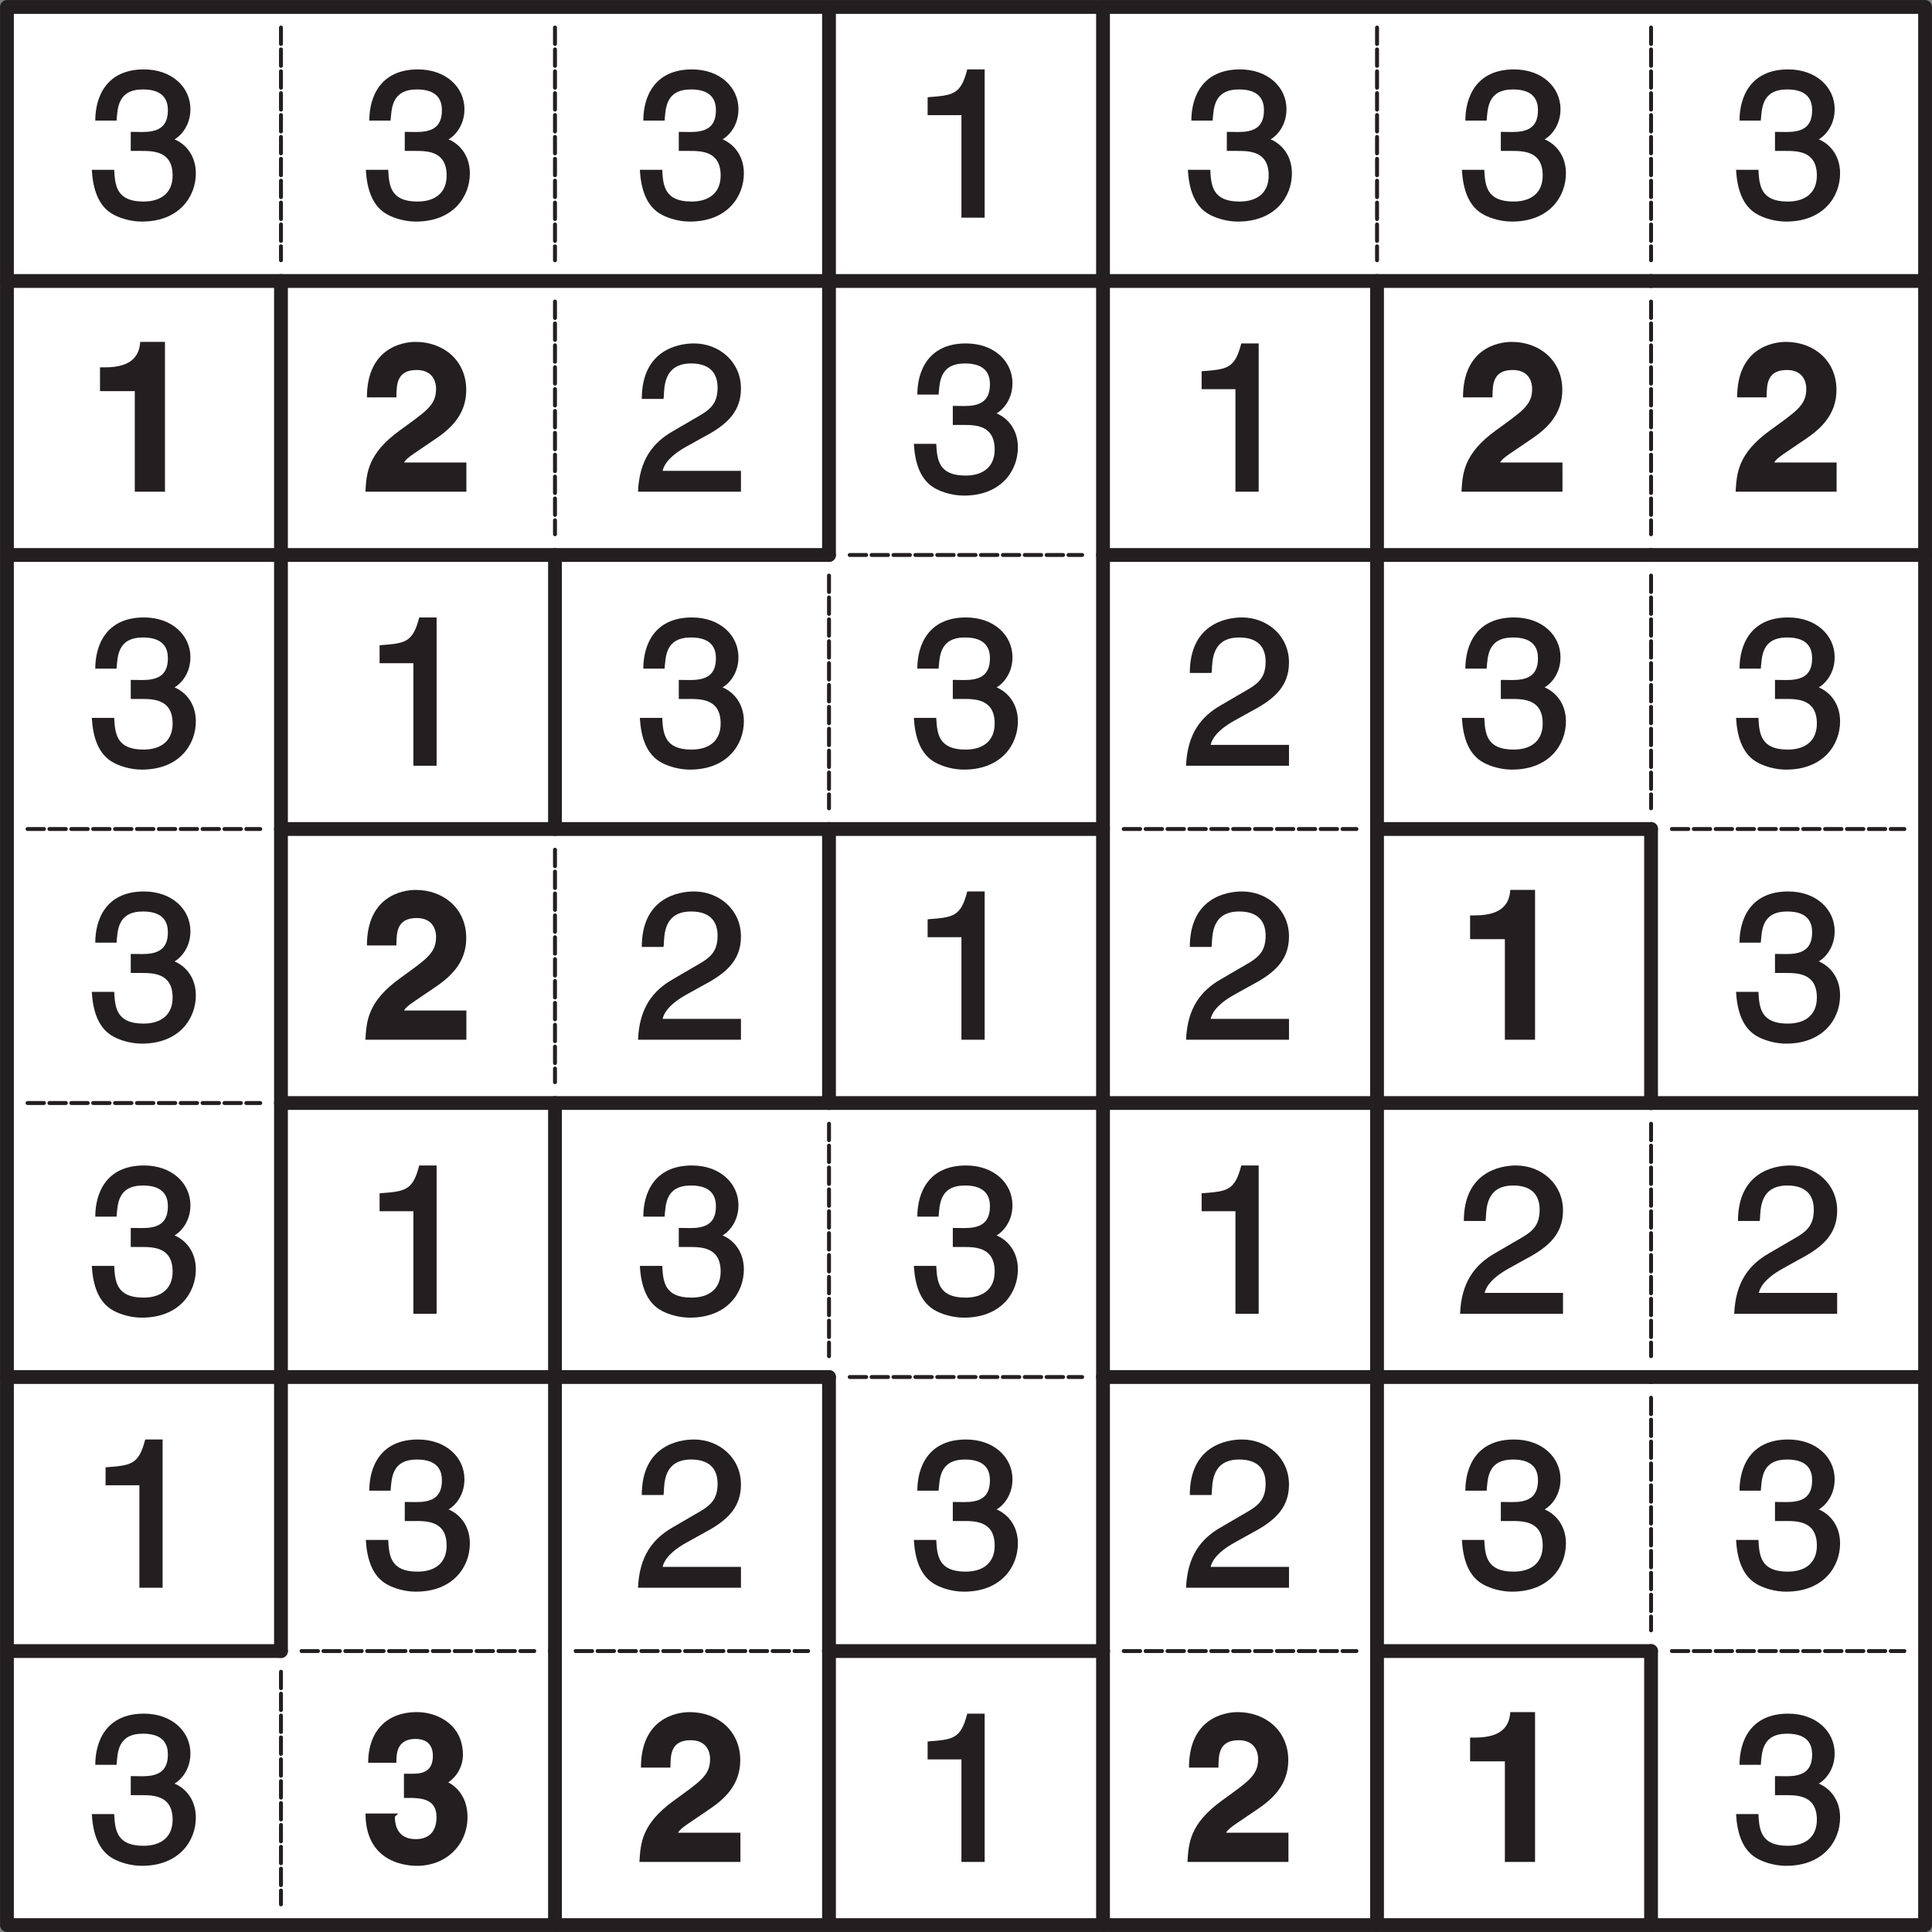 <svg xmlns="http://www.w3.org/2000/svg" xmlns:xlink="http://www.w3.org/1999/xlink" width="185.2" height="185.2" viewBox="0 0 138.898 138.898"><rect x="0" y="0" width="138.898" height="138.898" fill="#808080" stroke="none"/><defs><symbol overflow="visible" id="a"><path d="M3.31-4.8h.6c.89 0 2.26.02 2.26 1.77 0 1.2-.78 1.87-2.1 1.87-1.95 0-2.04-1.17-2.1-2.28H.36C.44-2.1.8-.8 1.96-.2c.5.26 1.24.48 2 .48 2.67 0 3.88-1.78 3.88-3.47 0-1.39-.86-2.23-1.71-2.51v.15c.42-.14 1.32-.9 1.32-2.25 0-1.58-1.33-2.86-3.34-2.86-2.74 0-3.5 2.02-3.5 3.68h1.53c.08-.86.06-2.24 1.9-2.24 1.57 0 1.79.88 1.79 1.5 0 1.3-.83 1.56-1.85 1.56l-.82-.01v1.37zm0 0"/></symbol><symbol overflow="visible" id="b"><path d="M5.31-10.66H4.2c-.47 1.83-1.02 1.86-2.85 2v1.29h2.43V0h1.67v-10.66zm0 0"/></symbol><symbol overflow="visible" id="e"><path d="M2.08-6.8c.04-.73 0-2.42 1.97-2.42 1.53 0 1.9.9 1.9 1.74 0 1.36-.75 1.7-1.86 2.34l-1.37.8C1.32-3.54.32-2.3.23 0h7.4v-1.5H2c.05-.27.31-.97 1.72-1.75l1.08-.6c1.56-.82 2.83-1.71 2.83-3.57 0-1.94-1.58-3.24-3.38-3.24-1.13 0-3.75.47-3.75 3.99h1.56zm0 0"/></symbol><symbol overflow="visible" id="c"><path d="M1.02-7.23h2.43V0h2.17v-10.77H3.84c-.06.93-.53 1.83-2.53 1.83H.95v1.7zm0 0"/></symbol><symbol overflow="visible" id="d"><path d="M2.56-6.92c.02-.77.02-1.83 1.46-1.83 1.01 0 1.39.67 1.39 1.36 0 1.19-.74 1.62-2.63 3C.5-2.73.41-1.36.33 0h7.26v-2.1H3.11c.17-.35.87-.73 2.27-1.7 1.03-.7 2.2-1.72 2.2-3.51 0-2.13-1.64-3.46-3.64-3.46-.94 0-3.5.44-3.5 3.99h2.12zm0 0"/></symbol><symbol overflow="visible" id="f"><path d="M3.14-4.6c.97 0 2.3-.07 2.3 1.37 0 1.17-.66 1.59-1.49 1.59-1.39 0-1.5-1.14-1.5-1.61l.24-.23H.34C.34-.08 3.06.28 4.04.28c2.12 0 3.63-1.53 3.63-3.51 0-1.8-1.25-2.47-1.58-2.57v.2a2.4 2.4 0 0 0 1.25-2.1c0-2.22-1.89-3.07-3.3-3.07C1.7-10.77.53-9.22.53-7.13h2.03c0-.5-.05-1.71 1.37-1.71 1.14 0 1.25.82 1.25 1.21 0 1.36-1.08 1.29-1.7 1.29h-.38v1.75zm0 0"/></symbol><clipPath id="g"><path d="M39 118h2v20.9h-2zm0 0"/></clipPath><clipPath id="h"><path d="M59 118h2v20.9h-2zm0 0"/></clipPath><clipPath id="i"><path d="M78 118h2v20.9h-2zm0 0"/></clipPath><clipPath id="j"><path d="M98 118h2v20.9h-2zm0 0"/></clipPath><clipPath id="k"><path d="M118 118h2v20.9h-2zm0 0"/></clipPath><clipPath id="l"><path d="M118 19h20.9v2H118zm0 0"/></clipPath><clipPath id="m"><path d="M118 39h20.9v2H118zm0 0"/></clipPath><clipPath id="n"><path d="M118 78h20.9v2H118zm0 0"/></clipPath><clipPath id="o"><path d="M118 98h20.9v2H118zm0 0"/></clipPath></defs><path d="M.5.5h137.9v137.9H.5zm0 0" fill="#fff"/><use xlink:href="#a" x="6.24" y="15.65" fill="#231f20"/><use xlink:href="#a" x="25.94" y="15.65" fill="#231f20"/><use xlink:href="#a" x="45.64" y="15.65" fill="#231f20"/><use xlink:href="#b" x="65.34" y="15.65" fill="#231f20"/><use xlink:href="#a" x="85.04" y="15.65" fill="#231f20"/><use xlink:href="#a" x="104.74" y="15.65" fill="#231f20"/><use xlink:href="#a" x="124.45" y="15.65" fill="#231f20"/><use xlink:href="#c" x="6.24" y="35.35" fill="#231f20"/><use xlink:href="#d" x="25.94" y="35.35" fill="#231f20"/><use xlink:href="#e" x="45.64" y="35.35" fill="#231f20"/><use xlink:href="#a" x="65.34" y="35.35" fill="#231f20"/><use xlink:href="#b" x="85.04" y="35.35" fill="#231f20"/><use xlink:href="#d" x="104.74" y="35.35" fill="#231f20"/><use xlink:href="#d" x="124.45" y="35.35" fill="#231f20"/><use xlink:href="#a" x="6.24" y="55.05" fill="#231f20"/><use xlink:href="#b" x="25.94" y="55.05" fill="#231f20"/><use xlink:href="#a" x="45.64" y="55.05" fill="#231f20"/><use xlink:href="#a" x="65.34" y="55.05" fill="#231f20"/><use xlink:href="#e" x="85.04" y="55.05" fill="#231f20"/><use xlink:href="#a" x="104.74" y="55.05" fill="#231f20"/><use xlink:href="#a" x="124.45" y="55.05" fill="#231f20"/><use xlink:href="#a" x="6.24" y="74.75" fill="#231f20"/><use xlink:href="#d" x="25.94" y="74.75" fill="#231f20"/><use xlink:href="#e" x="45.64" y="74.75" fill="#231f20"/><use xlink:href="#b" x="65.34" y="74.75" fill="#231f20"/><use xlink:href="#e" x="85.04" y="74.75" fill="#231f20"/><use xlink:href="#c" x="104.74" y="74.75" fill="#231f20"/><use xlink:href="#a" x="124.45" y="74.75" fill="#231f20"/><use xlink:href="#a" x="6.24" y="94.45" fill="#231f20"/><use xlink:href="#b" x="25.94" y="94.45" fill="#231f20"/><use xlink:href="#a" x="45.64" y="94.45" fill="#231f20"/><use xlink:href="#a" x="65.34" y="94.45" fill="#231f20"/><use xlink:href="#b" x="85.04" y="94.45" fill="#231f20"/><use xlink:href="#e" x="104.74" y="94.45" fill="#231f20"/><use xlink:href="#e" x="124.45" y="94.45" fill="#231f20"/><use xlink:href="#b" x="6.24" y="114.15" fill="#231f20"/><use xlink:href="#a" x="25.94" y="114.15" fill="#231f20"/><use xlink:href="#e" x="45.64" y="114.15" fill="#231f20"/><use xlink:href="#a" x="65.34" y="114.15" fill="#231f20"/><use xlink:href="#e" x="85.04" y="114.15" fill="#231f20"/><use xlink:href="#a" x="104.74" y="114.15" fill="#231f20"/><use xlink:href="#a" x="124.45" y="114.15" fill="#231f20"/><use xlink:href="#a" x="6.24" y="133.86" fill="#231f20"/><use xlink:href="#f" x="25.94" y="133.86" fill="#231f20"/><use xlink:href="#d" x="45.64" y="133.86" fill="#231f20"/><use xlink:href="#b" x="65.34" y="133.86" fill="#231f20"/><use xlink:href="#d" x="85.04" y="133.86" fill="#231f20"/><use xlink:href="#c" x="104.74" y="133.86" fill="#231f20"/><use xlink:href="#a" x="124.45" y="133.86" fill="#231f20"/><path d="M20.2 1.98v16.73" fill="none" stroke-width=".283" stroke-linecap="round" stroke-linejoin="round" stroke="#231f20" stroke-dasharray="1.18,.393" stroke-miterlimit="10"/><path d="M20.48.5c0 .15-.12.28-.28.28a.28.28 0 1 1 .28-.29zm0 0" fill="#231f20"/><path d="M20.2 20.2v19.7M20.2 39.9v19.7M20.2 59.6v19.7M20.2 79.3V99M20.2 99v19.7" fill="none" stroke-width=".992" stroke-linecap="round" stroke-linejoin="round" stroke="#231f20" stroke-miterlimit="10"/><path d="M20.2 120.19v16.72" fill="none" stroke-width=".283" stroke-linecap="round" stroke-linejoin="round" stroke="#231f20" stroke-dasharray="1.18,.393" stroke-miterlimit="10"/><path d="M20.48 118.7c0 .16-.12.28-.28.28a.28.28 0 1 1 .28-.28zm0 0" fill="#231f20"/><path d="M39.9 1.98v16.73" fill="none" stroke-width=".283" stroke-linecap="round" stroke-linejoin="round" stroke="#231f20" stroke-dasharray="1.18,.393" stroke-miterlimit="10"/><path d="M40.18.5c0 .15-.13.28-.28.28a.29.29 0 0 1-.29-.29c0-.15.13-.28.29-.28.15 0 .28.13.28.28zm0 0" fill="#231f20"/><path d="M39.9 21.68v16.73" fill="none" stroke-width=".283" stroke-linecap="round" stroke-linejoin="round" stroke="#231f20" stroke-dasharray="1.18,.393" stroke-miterlimit="10"/><path d="M40.18 20.2c0 .15-.13.28-.28.28a.28.28 0 0 1-.29-.28c0-.16.13-.29.29-.29.15 0 .28.13.28.29zm0 0" fill="#231f20"/><path d="M39.9 39.9v19.7" fill="none" stroke-width=".992" stroke-linecap="round" stroke-linejoin="round" stroke="#231f20" stroke-miterlimit="10"/><path d="M39.9 61.09V77.8" fill="none" stroke-width=".283" stroke-linecap="round" stroke-linejoin="round" stroke="#231f20" stroke-dasharray="1.18,.393" stroke-miterlimit="10"/><path d="M40.18 59.6c0 .15-.13.28-.28.28a.28.28 0 0 1-.29-.28c0-.16.13-.29.29-.29.15 0 .28.13.28.29zm0 0" fill="#231f20"/><path d="M39.9 79.3V99M39.9 99v19.7" fill="none" stroke-width=".992" stroke-linecap="round" stroke-linejoin="round" stroke="#231f20" stroke-miterlimit="10"/><g clip-path="url(#g)"><path d="M39.9 118.7v19.7" fill="none" stroke-width=".992" stroke-linecap="round" stroke-linejoin="round" stroke="#231f20" stroke-miterlimit="10"/></g><path d="M59.6.5v19.7M59.6 20.2v19.7" fill="none" stroke-width=".992" stroke-linecap="round" stroke-linejoin="round" stroke="#231f20" stroke-miterlimit="10"/><path d="M59.6 41.38v16.73" fill="none" stroke-width=".283" stroke-linecap="round" stroke-linejoin="round" stroke="#231f20" stroke-dasharray="1.18,.393" stroke-miterlimit="10"/><path d="M59.88 39.9c0 .15-.12.28-.28.28a.28.28 0 1 1 .28-.29zm0 0" fill="#231f20"/><path d="M59.6 59.6v19.7" fill="none" stroke-width=".992" stroke-linecap="round" stroke-linejoin="round" stroke="#231f20" stroke-miterlimit="10"/><path d="M59.6 80.79V97.5" fill="none" stroke-width=".283" stroke-linecap="round" stroke-linejoin="round" stroke="#231f20" stroke-dasharray="1.18,.393" stroke-miterlimit="10"/><path d="M59.88 79.3c0 .15-.12.28-.28.28a.28.28 0 1 1 .28-.28zm0 0" fill="#231f20"/><path d="M59.6 99v19.7" fill="none" stroke-width=".992" stroke-linecap="round" stroke-linejoin="round" stroke="#231f20" stroke-miterlimit="10"/><g clip-path="url(#h)"><path d="M59.6 118.7v19.7" fill="none" stroke-width=".992" stroke-linecap="round" stroke-linejoin="round" stroke="#231f20" stroke-miterlimit="10"/></g><path d="M79.3.5v19.7M79.3 20.2v19.7M79.3 39.9v19.7M79.3 59.6v19.7M79.3 79.3V99M79.3 99v19.7" fill="none" stroke-width=".992" stroke-linecap="round" stroke-linejoin="round" stroke="#231f20" stroke-miterlimit="10"/><g clip-path="url(#i)"><path d="M79.3 118.7v19.7" fill="none" stroke-width=".992" stroke-linecap="round" stroke-linejoin="round" stroke="#231f20" stroke-miterlimit="10"/></g><path d="M99 1.98v16.73" fill="none" stroke-width=".283" stroke-linecap="round" stroke-linejoin="round" stroke="#231f20" stroke-dasharray="1.18,.393" stroke-miterlimit="10"/><path d="M99.29.5c0 .15-.13.28-.29.28a.28.28 0 1 1 .29-.29zm0 0" fill="#231f20"/><path d="M99 20.2v19.7M99 39.9v19.7M99 59.6v19.7M99 79.3V99M99 99v19.7" fill="none" stroke-width=".992" stroke-linecap="round" stroke-linejoin="round" stroke="#231f20" stroke-miterlimit="10"/><g clip-path="url(#j)"><path d="M99 118.7v19.7" fill="none" stroke-width=".992" stroke-linecap="round" stroke-linejoin="round" stroke="#231f20" stroke-miterlimit="10"/></g><path d="M118.7 1.98v16.73" fill="none" stroke-width=".283" stroke-linecap="round" stroke-linejoin="round" stroke="#231f20" stroke-dasharray="1.18,.393" stroke-miterlimit="10"/><path d="M118.99.5c0 .15-.13.28-.29.28a.29.29 0 0 1-.28-.29c0-.15.13-.28.28-.28.16 0 .29.13.29.28zm0 0" fill="#231f20"/><path d="M118.7 21.68v16.73" fill="none" stroke-width=".283" stroke-linecap="round" stroke-linejoin="round" stroke="#231f20" stroke-dasharray="1.18,.393" stroke-miterlimit="10"/><path d="M118.99 20.2c0 .15-.13.28-.29.28a.28.28 0 0 1-.28-.28c0-.16.13-.29.28-.29.16 0 .29.13.29.29zm0 0" fill="#231f20"/><path d="M118.7 41.38v16.73" fill="none" stroke-width=".283" stroke-linecap="round" stroke-linejoin="round" stroke="#231f20" stroke-dasharray="1.18,.393" stroke-miterlimit="10"/><path d="M118.99 39.9c0 .15-.13.28-.29.28a.29.29 0 0 1-.28-.29c0-.15.13-.28.28-.28.16 0 .29.13.29.28zm0 0" fill="#231f20"/><path d="M118.7 59.6v19.7" fill="none" stroke-width=".992" stroke-linecap="round" stroke-linejoin="round" stroke="#231f20" stroke-miterlimit="10"/><path d="M118.7 80.79V97.5" fill="none" stroke-width=".283" stroke-linecap="round" stroke-linejoin="round" stroke="#231f20" stroke-dasharray="1.18,.393" stroke-miterlimit="10"/><path d="M118.99 79.3c0 .15-.13.28-.29.28a.29.29 0 0 1-.28-.28c0-.16.13-.28.28-.28.16 0 .29.12.29.28zm0 0" fill="#231f20"/><path d="M118.7 100.49v16.72" fill="none" stroke-width=".283" stroke-linecap="round" stroke-linejoin="round" stroke="#231f20" stroke-dasharray="1.18,.393" stroke-miterlimit="10"/><path d="M118.99 99c0 .16-.13.28-.29.28a.28.28 0 0 1-.28-.28c0-.16.13-.29.28-.29.16 0 .29.13.29.29zm0 0" fill="#231f20"/><g clip-path="url(#k)"><path d="M118.7 118.7v19.7" fill="none" stroke-width=".992" stroke-linecap="round" stroke-linejoin="round" stroke="#231f20" stroke-miterlimit="10"/></g><path d="M.5 20.2h19.7M20.2 20.2h19.7M39.9 20.2h19.7M59.6 20.2h19.7M79.3 20.2H99M99 20.2h19.7" fill="none" stroke-width=".992" stroke-linecap="round" stroke-linejoin="round" stroke="#231f20" stroke-miterlimit="10"/><g clip-path="url(#l)"><path d="M118.7 20.2h19.7" fill="none" stroke-width=".992" stroke-linecap="round" stroke-linejoin="round" stroke="#231f20" stroke-miterlimit="10"/></g><path d="M.5 39.9h19.7M20.2 39.9h19.7M39.9 39.9h19.7" fill="none" stroke-width=".992" stroke-linecap="round" stroke-linejoin="round" stroke="#231f20" stroke-miterlimit="10"/><path d="M61.09 39.9H77.8" fill="none" stroke-width=".283" stroke-linecap="round" stroke-linejoin="round" stroke="#231f20" stroke-dasharray="1.18,.393" stroke-miterlimit="10"/><path d="M59.88 39.9c0 .15-.12.28-.28.28a.28.28 0 1 1 .28-.29zm0 0" fill="#231f20"/><path d="M79.3 39.9H99M99 39.9h19.7" fill="none" stroke-width=".992" stroke-linecap="round" stroke-linejoin="round" stroke="#231f20" stroke-miterlimit="10"/><g clip-path="url(#m)"><path d="M118.7 39.9h19.7" fill="none" stroke-width=".992" stroke-linecap="round" stroke-linejoin="round" stroke="#231f20" stroke-miterlimit="10"/></g><path d="M1.98 59.6h16.73" fill="none" stroke-width=".283" stroke-linecap="round" stroke-linejoin="round" stroke="#231f20" stroke-dasharray="1.18,.393" stroke-miterlimit="10"/><path d="M.78 59.6c0 .15-.13.28-.28.28a.28.28 0 0 1-.29-.28c0-.16.13-.29.29-.29.15 0 .28.13.28.29zm0 0" fill="#231f20"/><path d="M20.2 59.6h19.7M39.9 59.6h19.7M59.6 59.6h19.7" fill="none" stroke-width=".992" stroke-linecap="round" stroke-linejoin="round" stroke="#231f20" stroke-miterlimit="10"/><path d="M80.79 59.6h16.73" fill="none" stroke-width=".283" stroke-linecap="round" stroke-linejoin="round" stroke="#231f20" stroke-dasharray="1.18,.393" stroke-miterlimit="10"/><path d="M79.59 59.6c0 .15-.13.28-.29.28a.28.28 0 0 1-.28-.28c0-.16.12-.29.28-.29.16 0 .29.13.29.29zm0 0" fill="#231f20"/><path d="M99 59.6h19.7" fill="none" stroke-width=".992" stroke-linecap="round" stroke-linejoin="round" stroke="#231f20" stroke-miterlimit="10"/><path d="M120.2 59.6h16.71" fill="none" stroke-width=".283" stroke-linecap="round" stroke-linejoin="round" stroke="#231f20" stroke-dasharray="1.18,.393" stroke-miterlimit="10"/><path d="M118.99 59.6c0 .15-.13.28-.29.28a.28.28 0 0 1-.28-.28c0-.16.13-.29.28-.29.16 0 .29.13.29.29zm0 0" fill="#231f20"/><path d="M1.98 79.3h16.73" fill="none" stroke-width=".283" stroke-linecap="round" stroke-linejoin="round" stroke="#231f20" stroke-dasharray="1.18,.393" stroke-miterlimit="10"/><path d="M.78 79.3c0 .15-.13.28-.28.28a.29.29 0 0 1-.29-.28c0-.16.13-.28.29-.28.15 0 .28.12.28.28zm0 0" fill="#231f20"/><path d="M20.2 79.3h19.7M39.9 79.3h19.7M59.6 79.3h19.7M79.3 79.3H99M99 79.3h19.7" fill="none" stroke-width=".992" stroke-linecap="round" stroke-linejoin="round" stroke="#231f20" stroke-miterlimit="10"/><g clip-path="url(#n)"><path d="M118.7 79.3h19.7" fill="none" stroke-width=".992" stroke-linecap="round" stroke-linejoin="round" stroke="#231f20" stroke-miterlimit="10"/></g><path d="M.5 99h19.7M20.2 99h19.7M39.9 99h19.7" fill="none" stroke-width=".992" stroke-linecap="round" stroke-linejoin="round" stroke="#231f20" stroke-miterlimit="10"/><path d="M61.09 99H77.8" fill="none" stroke-width=".283" stroke-linecap="round" stroke-linejoin="round" stroke="#231f20" stroke-dasharray="1.18,.393" stroke-miterlimit="10"/><path d="M59.88 99c0 .16-.12.28-.28.28a.28.28 0 1 1 .29-.28zm0 0" fill="#231f20"/><path d="M79.3 99H99M99 99h19.7" fill="none" stroke-width=".992" stroke-linecap="round" stroke-linejoin="round" stroke="#231f20" stroke-miterlimit="10"/><g clip-path="url(#o)"><path d="M118.7 99h19.7" fill="none" stroke-width=".992" stroke-linecap="round" stroke-linejoin="round" stroke="#231f20" stroke-miterlimit="10"/></g><path d="M.5 118.7h19.7" fill="none" stroke-width=".992" stroke-linecap="round" stroke-linejoin="round" stroke="#231f20" stroke-miterlimit="10"/><path d="M21.68 118.7h16.73" fill="none" stroke-width=".283" stroke-linecap="round" stroke-linejoin="round" stroke="#231f20" stroke-dasharray="1.18,.393" stroke-miterlimit="10"/><path d="M20.48 118.7c0 .16-.12.28-.28.28a.28.28 0 1 1 .28-.28zm0 0" fill="#231f20"/><path d="M41.39 118.7H58.1" fill="none" stroke-width=".283" stroke-linecap="round" stroke-linejoin="round" stroke="#231f20" stroke-dasharray="1.18,.393" stroke-miterlimit="10"/><path d="M40.18 118.7c0 .16-.13.28-.28.28a.29.29 0 0 1-.29-.28c0-.16.13-.28.29-.28.15 0 .28.12.28.28zm0 0" fill="#231f20"/><path d="M59.6 118.7h19.7" fill="none" stroke-width=".992" stroke-linecap="round" stroke-linejoin="round" stroke="#231f20" stroke-miterlimit="10"/><path d="M80.79 118.7h16.73" fill="none" stroke-width=".283" stroke-linecap="round" stroke-linejoin="round" stroke="#231f20" stroke-dasharray="1.18,.393" stroke-miterlimit="10"/><path d="M79.59 118.7c0 .16-.13.28-.29.28a.29.29 0 0 1-.28-.28c0-.16.12-.28.28-.28.16 0 .29.12.29.28zm0 0" fill="#231f20"/><path d="M99 118.7h19.7" fill="none" stroke-width=".992" stroke-linecap="round" stroke-linejoin="round" stroke="#231f20" stroke-miterlimit="10"/><path d="M120.2 118.7h16.71" fill="none" stroke-width=".283" stroke-linecap="round" stroke-linejoin="round" stroke="#231f20" stroke-dasharray="1.18,.393" stroke-miterlimit="10"/><path d="M118.99 118.7c0 .16-.13.28-.29.28a.29.29 0 0 1-.28-.28c0-.16.13-.28.28-.28.16 0 .29.12.29.28zm0 0" fill="#231f20"/><path d="M.5.5h137.9v137.9H.5zm0 0" fill="none" stroke-width=".992" stroke-linecap="round" stroke-linejoin="round" stroke="#231f20" stroke-miterlimit="10"/></svg>